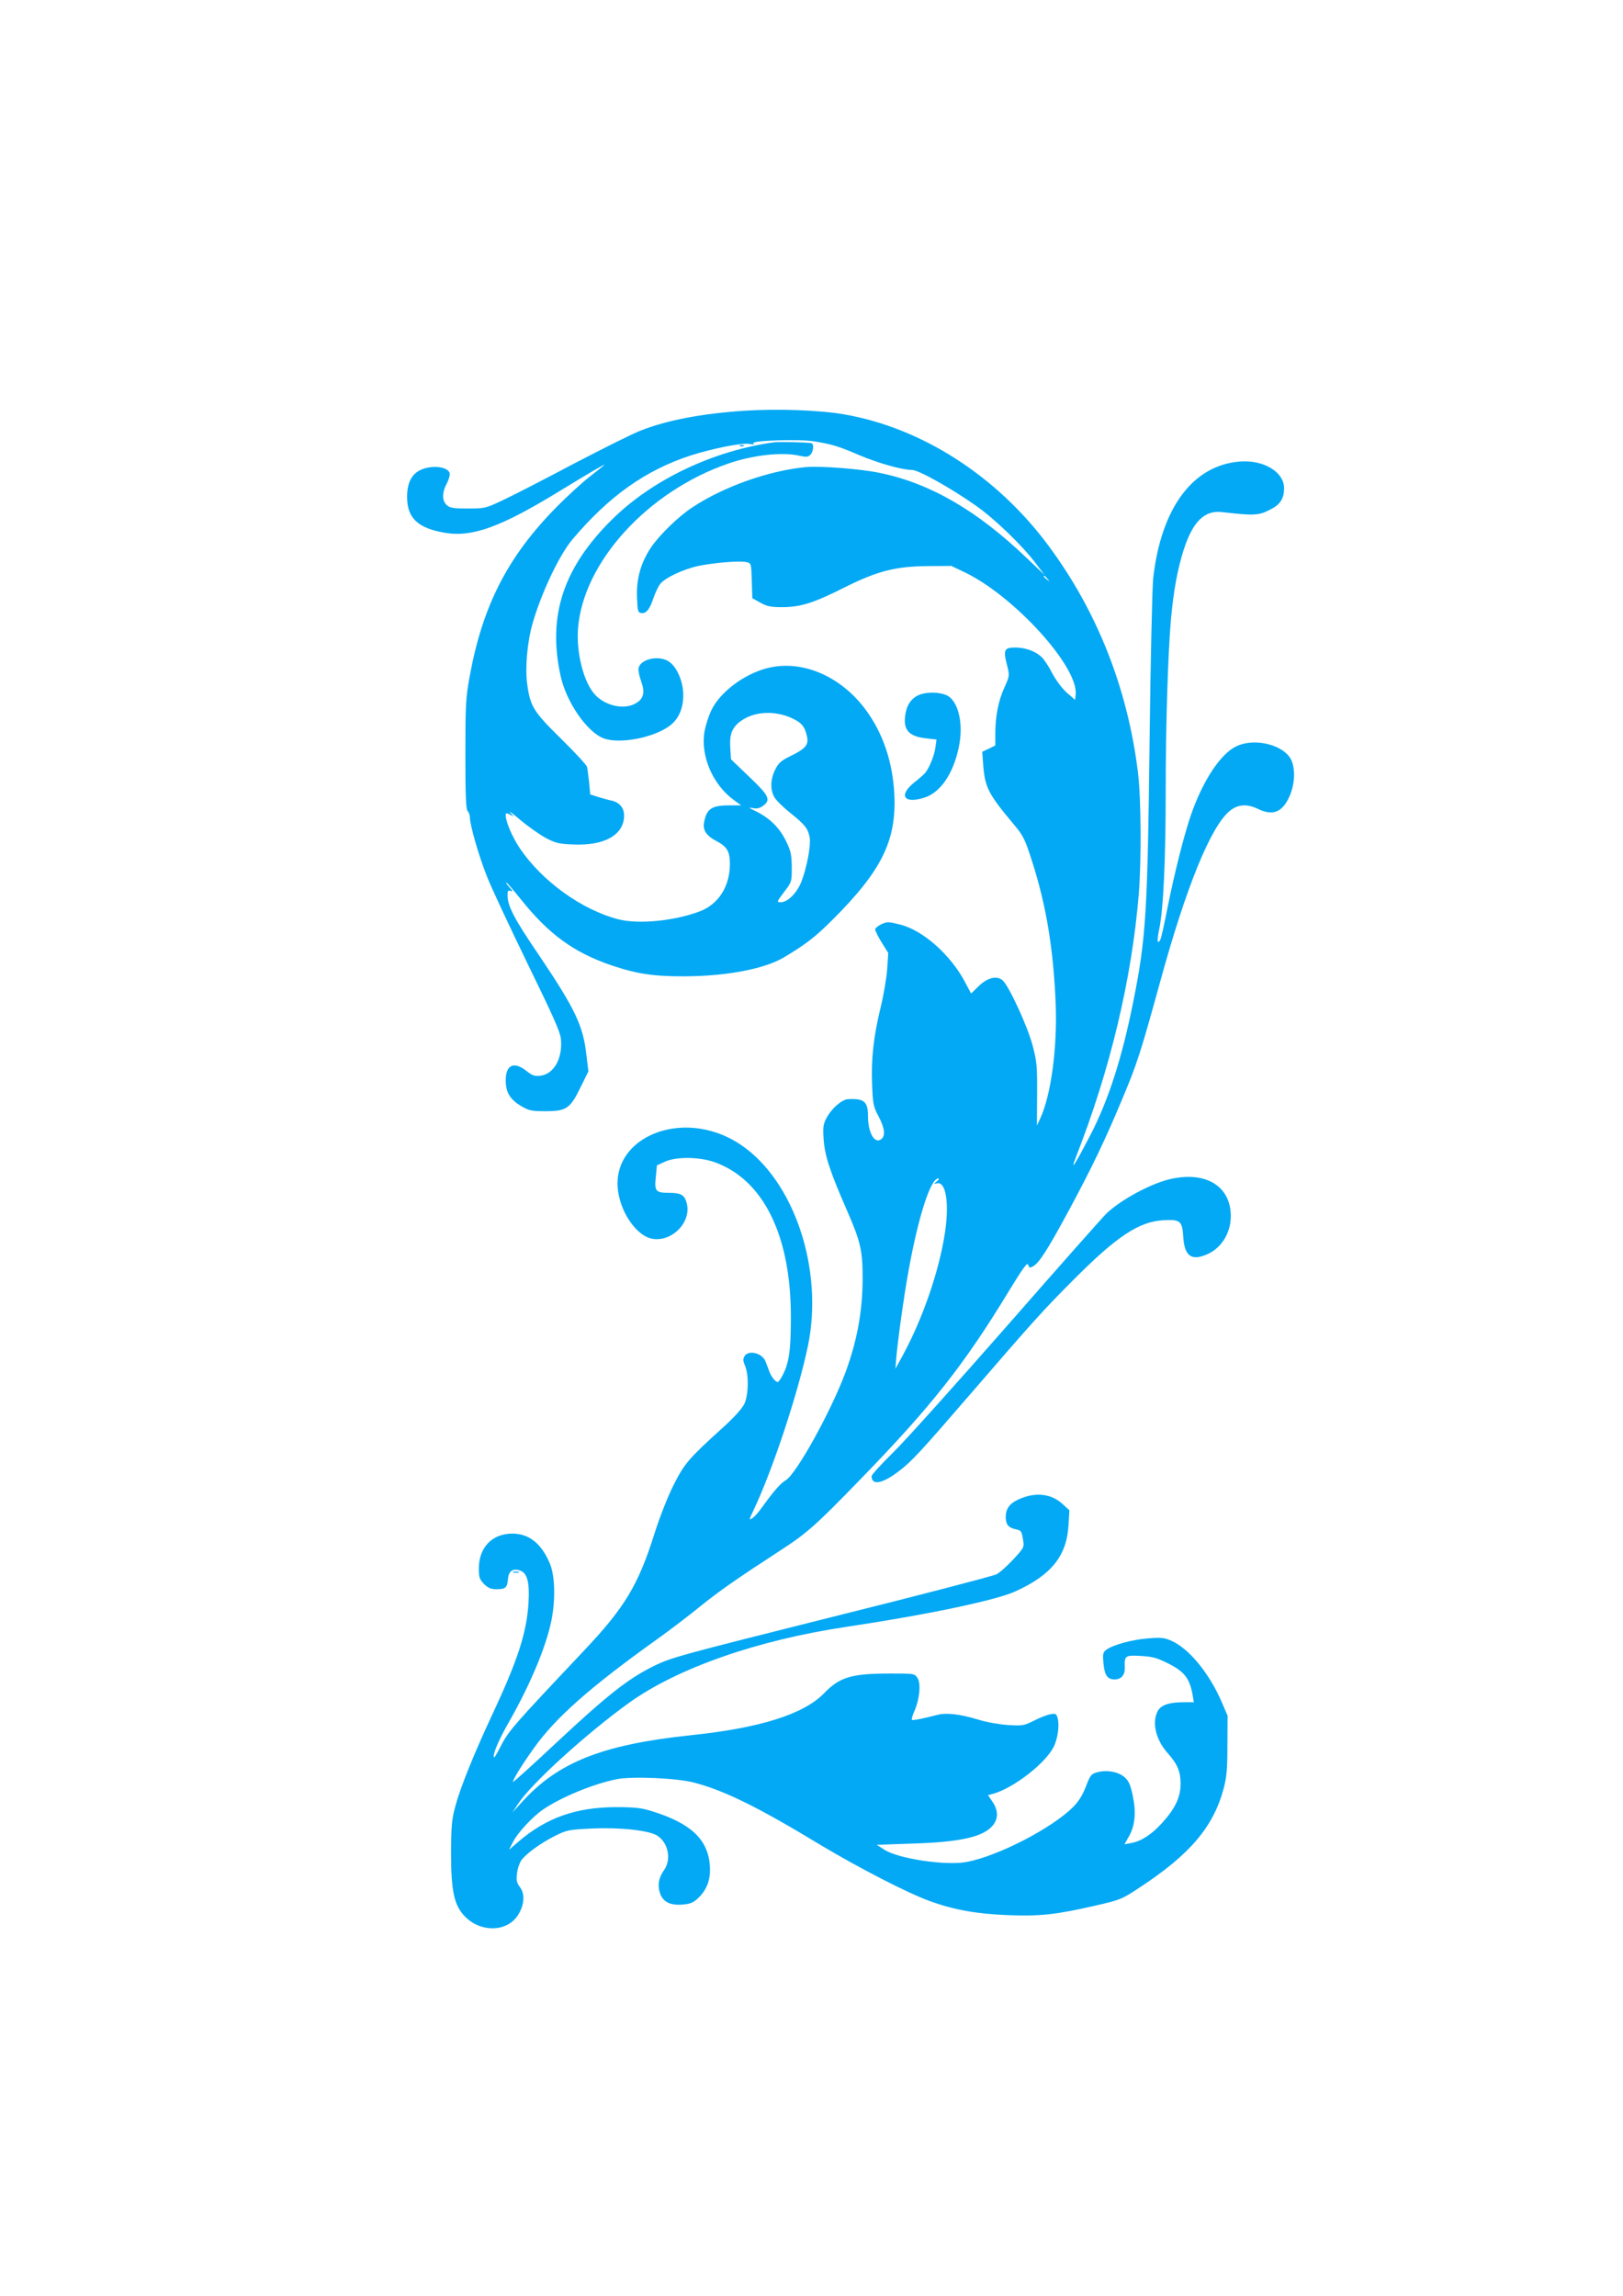 <?xml version="1.0" standalone="no"?>
<!DOCTYPE svg PUBLIC "-//W3C//DTD SVG 20010904//EN"
 "http://www.w3.org/TR/2001/REC-SVG-20010904/DTD/svg10.dtd">
<svg version="1.0" xmlns="http://www.w3.org/2000/svg"
 width="905pt" height="1280pt" viewBox="0 0 905 1280"
 preserveAspectRatio="xMidYMid meet">
<g transform="translate(0,1280) scale(0.1,-0.1)"
fill="#03a9f4" stroke="none">
<path d="M4150 10510 c-240 -16 -432 -53 -579 -111 -44 -17 -212 -101 -373
-185 -160 -85 -337 -176 -393 -202 -97 -46 -102 -47 -196 -47 -81 0 -100 3
-118 19 -27 25 -27 70 1 122 12 23 18 48 15 58 -10 25 -56 38 -109 31 -87 -12
-128 -65 -128 -165 0 -118 59 -174 209 -200 154 -27 315 32 646 235 155 95
254 153 245 143 -3 -3 -41 -34 -85 -68 -44 -35 -126 -110 -182 -167 -273 -277
-413 -551 -485 -949 -21 -116 -23 -158 -23 -431 0 -228 3 -305 13 -315 6 -6
12 -22 12 -34 0 -43 50 -217 96 -332 25 -64 128 -283 227 -487 144 -295 182
-380 185 -420 9 -106 -39 -192 -113 -202 -34 -4 -46 0 -79 26 -70 56 -116 35
-116 -52 0 -67 24 -107 87 -144 43 -25 58 -28 133 -28 118 0 139 14 196 131
l45 91 -11 90 c-18 165 -63 258 -264 557 -140 205 -176 275 -176 336 0 24 3
28 18 23 13 -5 11 0 -7 20 -14 15 -22 27 -18 27 4 0 40 -42 80 -92 156 -196
296 -298 507 -370 142 -48 238 -62 410 -61 235 1 445 42 552 106 122 73 173
113 263 202 280 278 364 446 352 705 -9 184 -65 348 -165 480 -133 175 -333
265 -517 231 -138 -25 -290 -135 -340 -244 -14 -30 -30 -80 -36 -112 -25 -136
44 -299 164 -386 l40 -29 -66 0 c-99 0 -127 -19 -141 -95 -8 -43 12 -74 69
-104 59 -31 75 -58 75 -127 0 -125 -63 -225 -168 -265 -144 -54 -342 -73 -455
-44 -203 53 -424 212 -548 395 -42 63 -78 146 -79 183 0 15 3 16 23 6 l22 -12
-20 23 c-11 13 15 -6 57 -42 43 -36 106 -80 140 -99 55 -29 74 -34 154 -37
176 -8 284 54 284 162 0 42 -26 72 -67 82 -16 3 -49 12 -75 20 l-47 15 -6 67
c-4 37 -9 76 -12 87 -3 11 -68 81 -144 156 -154 151 -172 180 -189 303 -13 89
0 237 29 338 49 172 150 385 224 472 203 240 406 384 656 466 121 39 289 73
331 65 23 -4 30 -3 21 3 -22 16 253 25 334 12 102 -16 139 -27 255 -77 107
-45 240 -83 296 -83 36 0 218 -102 357 -200 104 -73 259 -223 332 -320 l49
-65 -101 96 c-276 264 -538 415 -815 472 -108 23 -330 40 -413 33 -205 -19
-459 -108 -635 -225 -79 -52 -183 -154 -230 -223 -57 -86 -82 -174 -78 -279 3
-76 5 -84 24 -87 27 -4 48 22 68 85 10 28 26 63 37 77 27 35 130 83 214 101
86 18 233 30 268 21 26 -6 26 -8 29 -103 l3 -98 45 -25 c38 -21 58 -25 125
-25 101 1 174 24 348 112 179 89 279 115 457 117 l135 1 75 -36 c276 -133 634
-527 618 -681 l-3 -30 -46 40 c-27 24 -61 70 -82 109 -19 38 -46 78 -59 90
-35 33 -91 53 -147 53 -61 0 -68 -13 -46 -97 15 -60 15 -60 -14 -125 -34 -74
-51 -161 -51 -259 l0 -65 -36 -18 -37 -17 6 -81 c10 -119 30 -157 170 -324 53
-63 62 -81 102 -206 80 -248 120 -496 132 -803 8 -241 -26 -496 -85 -627 l-20
-43 1 175 c1 160 -2 184 -26 275 -29 107 -131 328 -166 359 -32 29 -85 16
-135 -33 l-41 -40 -33 62 c-80 153 -236 292 -365 323 -63 16 -71 16 -103 1
-19 -9 -34 -22 -34 -29 0 -7 16 -39 36 -72 l37 -59 -6 -91 c-4 -50 -20 -146
-37 -214 -39 -162 -53 -285 -47 -429 4 -108 7 -123 36 -177 34 -64 39 -107 16
-126 -37 -31 -75 33 -75 128 0 81 -22 99 -112 94 -35 -2 -93 -54 -120 -106
-18 -35 -20 -52 -15 -121 6 -89 37 -182 131 -396 75 -172 86 -221 86 -375 0
-185 -31 -351 -97 -529 -80 -214 -271 -560 -331 -597 -31 -19 -64 -56 -137
-157 -16 -23 -39 -48 -50 -55 -19 -13 -19 -9 7 45 106 223 248 652 303 915 89
428 -77 923 -376 1123 -331 221 -762 28 -674 -302 29 -112 108 -209 180 -223
112 -21 223 94 194 199 -12 46 -33 57 -102 57 -71 0 -79 10 -70 90 l6 63 46
21 c62 28 190 27 275 -3 273 -97 427 -410 426 -866 0 -198 -12 -268 -58 -343
-14 -21 -16 -21 -32 -7 -10 9 -23 30 -29 46 -6 16 -16 42 -22 58 -17 47 -94
67 -117 31 -10 -16 -9 -27 3 -56 21 -51 19 -159 -4 -210 -12 -25 -54 -73 -117
-130 -192 -174 -216 -201 -276 -319 -33 -65 -77 -176 -107 -270 -92 -293 -167
-417 -398 -661 -397 -421 -418 -444 -465 -537 -16 -32 -31 -57 -33 -55 -11 11
24 95 83 198 117 205 206 417 236 562 24 116 21 250 -7 319 -47 113 -116 169
-210 169 -113 0 -187 -77 -187 -195 0 -49 4 -60 29 -86 22 -22 39 -29 68 -29
51 0 61 8 65 54 4 45 23 62 62 52 45 -11 60 -62 53 -181 -10 -167 -59 -319
-205 -630 -101 -217 -176 -403 -203 -505 -20 -72 -23 -110 -24 -255 0 -219 17
-299 79 -361 88 -89 232 -85 293 7 36 55 42 118 13 157 -19 25 -22 39 -17 77
2 26 14 59 24 74 29 39 109 96 188 136 67 33 77 35 210 41 155 7 316 -11 360
-40 62 -40 80 -133 37 -193 -29 -41 -37 -83 -22 -127 16 -49 57 -70 127 -64
44 4 60 11 88 38 49 48 69 105 63 183 -12 143 -107 232 -318 298 -63 20 -96
24 -210 24 -219 -1 -386 -60 -541 -194 l-51 -44 22 43 c26 52 109 141 167 181
100 69 282 144 412 170 89 17 335 6 431 -19 171 -45 356 -136 709 -350 209
-125 482 -266 604 -310 137 -50 263 -72 437 -79 179 -7 269 3 483 52 144 33
152 36 250 101 280 183 412 338 469 549 18 66 22 109 22 245 l1 165 -34 79
c-68 157 -181 295 -278 338 -40 18 -59 20 -129 14 -88 -6 -194 -35 -233 -62
-21 -15 -23 -22 -18 -77 6 -66 22 -90 62 -90 37 0 58 25 57 65 -3 68 1 71 90
66 67 -4 91 -11 156 -44 85 -43 115 -81 131 -168 l8 -46 -56 0 c-83 0 -128
-16 -146 -50 -33 -64 -10 -161 58 -236 53 -60 70 -101 70 -169 0 -74 -30 -138
-104 -219 -58 -64 -116 -101 -171 -111 l-38 -7 26 46 c33 59 40 132 20 226
-12 58 -22 81 -44 101 -35 31 -98 43 -152 29 -36 -10 -40 -15 -65 -80 -19 -49
-40 -83 -73 -116 -120 -118 -414 -270 -589 -304 -115 -23 -384 17 -462 68
l-42 27 198 7 c267 8 395 37 448 100 32 38 32 84 0 132 l-26 38 23 6 c118 30
307 178 347 271 22 51 29 120 17 158 -6 19 -12 21 -39 16 -18 -3 -59 -19 -92
-36 -56 -28 -65 -29 -145 -24 -47 3 -121 16 -165 30 -102 31 -179 40 -230 26
-77 -20 -136 -32 -140 -27 -3 3 3 25 14 49 29 67 37 153 17 184 -16 25 -19 25
-149 25 -219 0 -284 -19 -372 -110 -113 -117 -358 -194 -743 -234 -492 -52
-740 -150 -941 -372 l-54 -59 33 50 c74 113 382 392 618 562 271 194 715 349
1210 423 448 67 835 148 944 198 200 91 285 196 296 368 l5 84 -36 33 c-64 61
-156 71 -251 26 -48 -22 -69 -53 -68 -99 1 -39 15 -57 53 -65 34 -8 35 -8 44
-61 6 -41 5 -43 -56 -109 -34 -36 -76 -74 -93 -82 -17 -9 -431 -117 -921 -239
-853 -214 -894 -225 -993 -274 -141 -70 -257 -162 -537 -423 -132 -124 -242
-223 -244 -221 -6 5 48 93 113 184 123 174 315 343 691 612 66 47 174 129 240
183 109 87 192 146 455 317 136 88 194 139 432 385 400 411 584 644 834 1056
79 129 103 162 107 146 5 -17 9 -19 27 -9 34 18 83 95 199 310 133 247 207
402 305 638 76 181 98 249 206 642 144 525 281 862 387 949 45 37 97 41 158
11 83 -40 136 -19 176 72 33 75 33 170 0 217 -54 75 -204 106 -298 60 -87 -42
-184 -188 -251 -379 -39 -112 -93 -327 -133 -526 -17 -89 -35 -168 -40 -175
-17 -27 -18 -1 -4 67 22 107 35 381 35 764 0 365 13 782 30 965 15 158 36 271
70 379 51 158 116 223 215 211 172 -20 202 -19 260 10 63 30 85 63 85 124 0
89 -113 158 -245 148 -264 -20 -441 -259 -485 -653 -5 -55 -15 -468 -20 -919
-11 -938 -20 -1089 -91 -1440 -63 -315 -138 -548 -240 -745 -87 -167 -113
-207 -80 -122 191 487 312 993 351 1469 15 191 13 535 -5 679 -58 469 -228
898 -501 1265 -288 387 -707 655 -1138 729 -138 24 -376 32 -556 20z m1691
-937 c13 -16 12 -17 -3 -4 -10 7 -18 15 -18 17 0 8 8 3 21 -13z m-1427 -776
c56 -26 74 -47 86 -104 10 -45 -8 -67 -88 -106 -56 -27 -71 -40 -89 -77 -28
-54 -29 -115 -4 -156 11 -18 51 -57 90 -88 80 -64 97 -86 106 -136 7 -42 -15
-163 -45 -242 -24 -64 -77 -118 -116 -118 -24 0 -24 1 18 57 43 56 43 57 43
138 -1 72 -5 90 -33 148 -37 74 -90 126 -167 164 -41 20 -44 23 -18 18 23 -5
39 -1 57 12 46 33 35 57 -76 162 l-102 98 -4 65 c-5 76 11 114 60 149 74 53
186 59 282 16z m810 -2583 c-19 -15 -19 -15 2 -11 49 10 68 -113 43 -276 -32
-212 -123 -477 -236 -685 l-40 -73 4 53 c8 97 43 351 69 493 55 304 123 515
166 515 7 0 3 -7 -8 -16z"/>
<path d="M4315 10334 c-338 -47 -676 -207 -901 -429 -272 -268 -361 -536 -289
-869 31 -148 147 -316 240 -352 90 -34 281 3 371 71 48 37 74 95 74 170 0 71
-32 150 -75 183 -57 45 -175 17 -175 -41 0 -12 7 -43 16 -68 21 -59 13 -94
-29 -119 -63 -39 -170 -17 -229 47 -62 66 -105 230 -95 367 27 371 390 769
842 923 137 47 300 64 394 42 36 -8 47 -7 59 5 18 17 22 61 7 65 -21 5 -181 9
-210 5z"/>
<path d="M4128 10313 c7 -3 16 -2 19 1 4 3 -2 6 -13 5 -11 0 -14 -3 -6 -6z"/>
<path d="M5136 8930 c-44 -14 -74 -48 -85 -99 -20 -95 11 -136 111 -147 l60
-7 -6 -44 c-6 -46 -35 -116 -58 -143 -7 -8 -33 -31 -56 -49 -93 -73 -65 -124
49 -89 91 27 164 132 195 281 29 133 -3 264 -70 292 -39 16 -95 18 -140 5z"/>
<path d="M6519 6225 c-106 -26 -267 -113 -348 -189 -18 -17 -268 -299 -554
-626 -287 -327 -574 -647 -639 -710 -65 -64 -118 -122 -118 -130 1 -52 58 -43
148 25 75 56 123 109 396 425 353 409 412 475 579 642 242 244 367 327 502
335 96 6 108 -4 113 -93 7 -109 47 -136 137 -95 77 35 128 118 128 211 0 169
-142 254 -344 205z"/>
<path d="M2863 4033 c9 -2 23 -2 30 0 6 3 -1 5 -18 5 -16 0 -22 -2 -12 -5z"/>
</g>
</svg>
